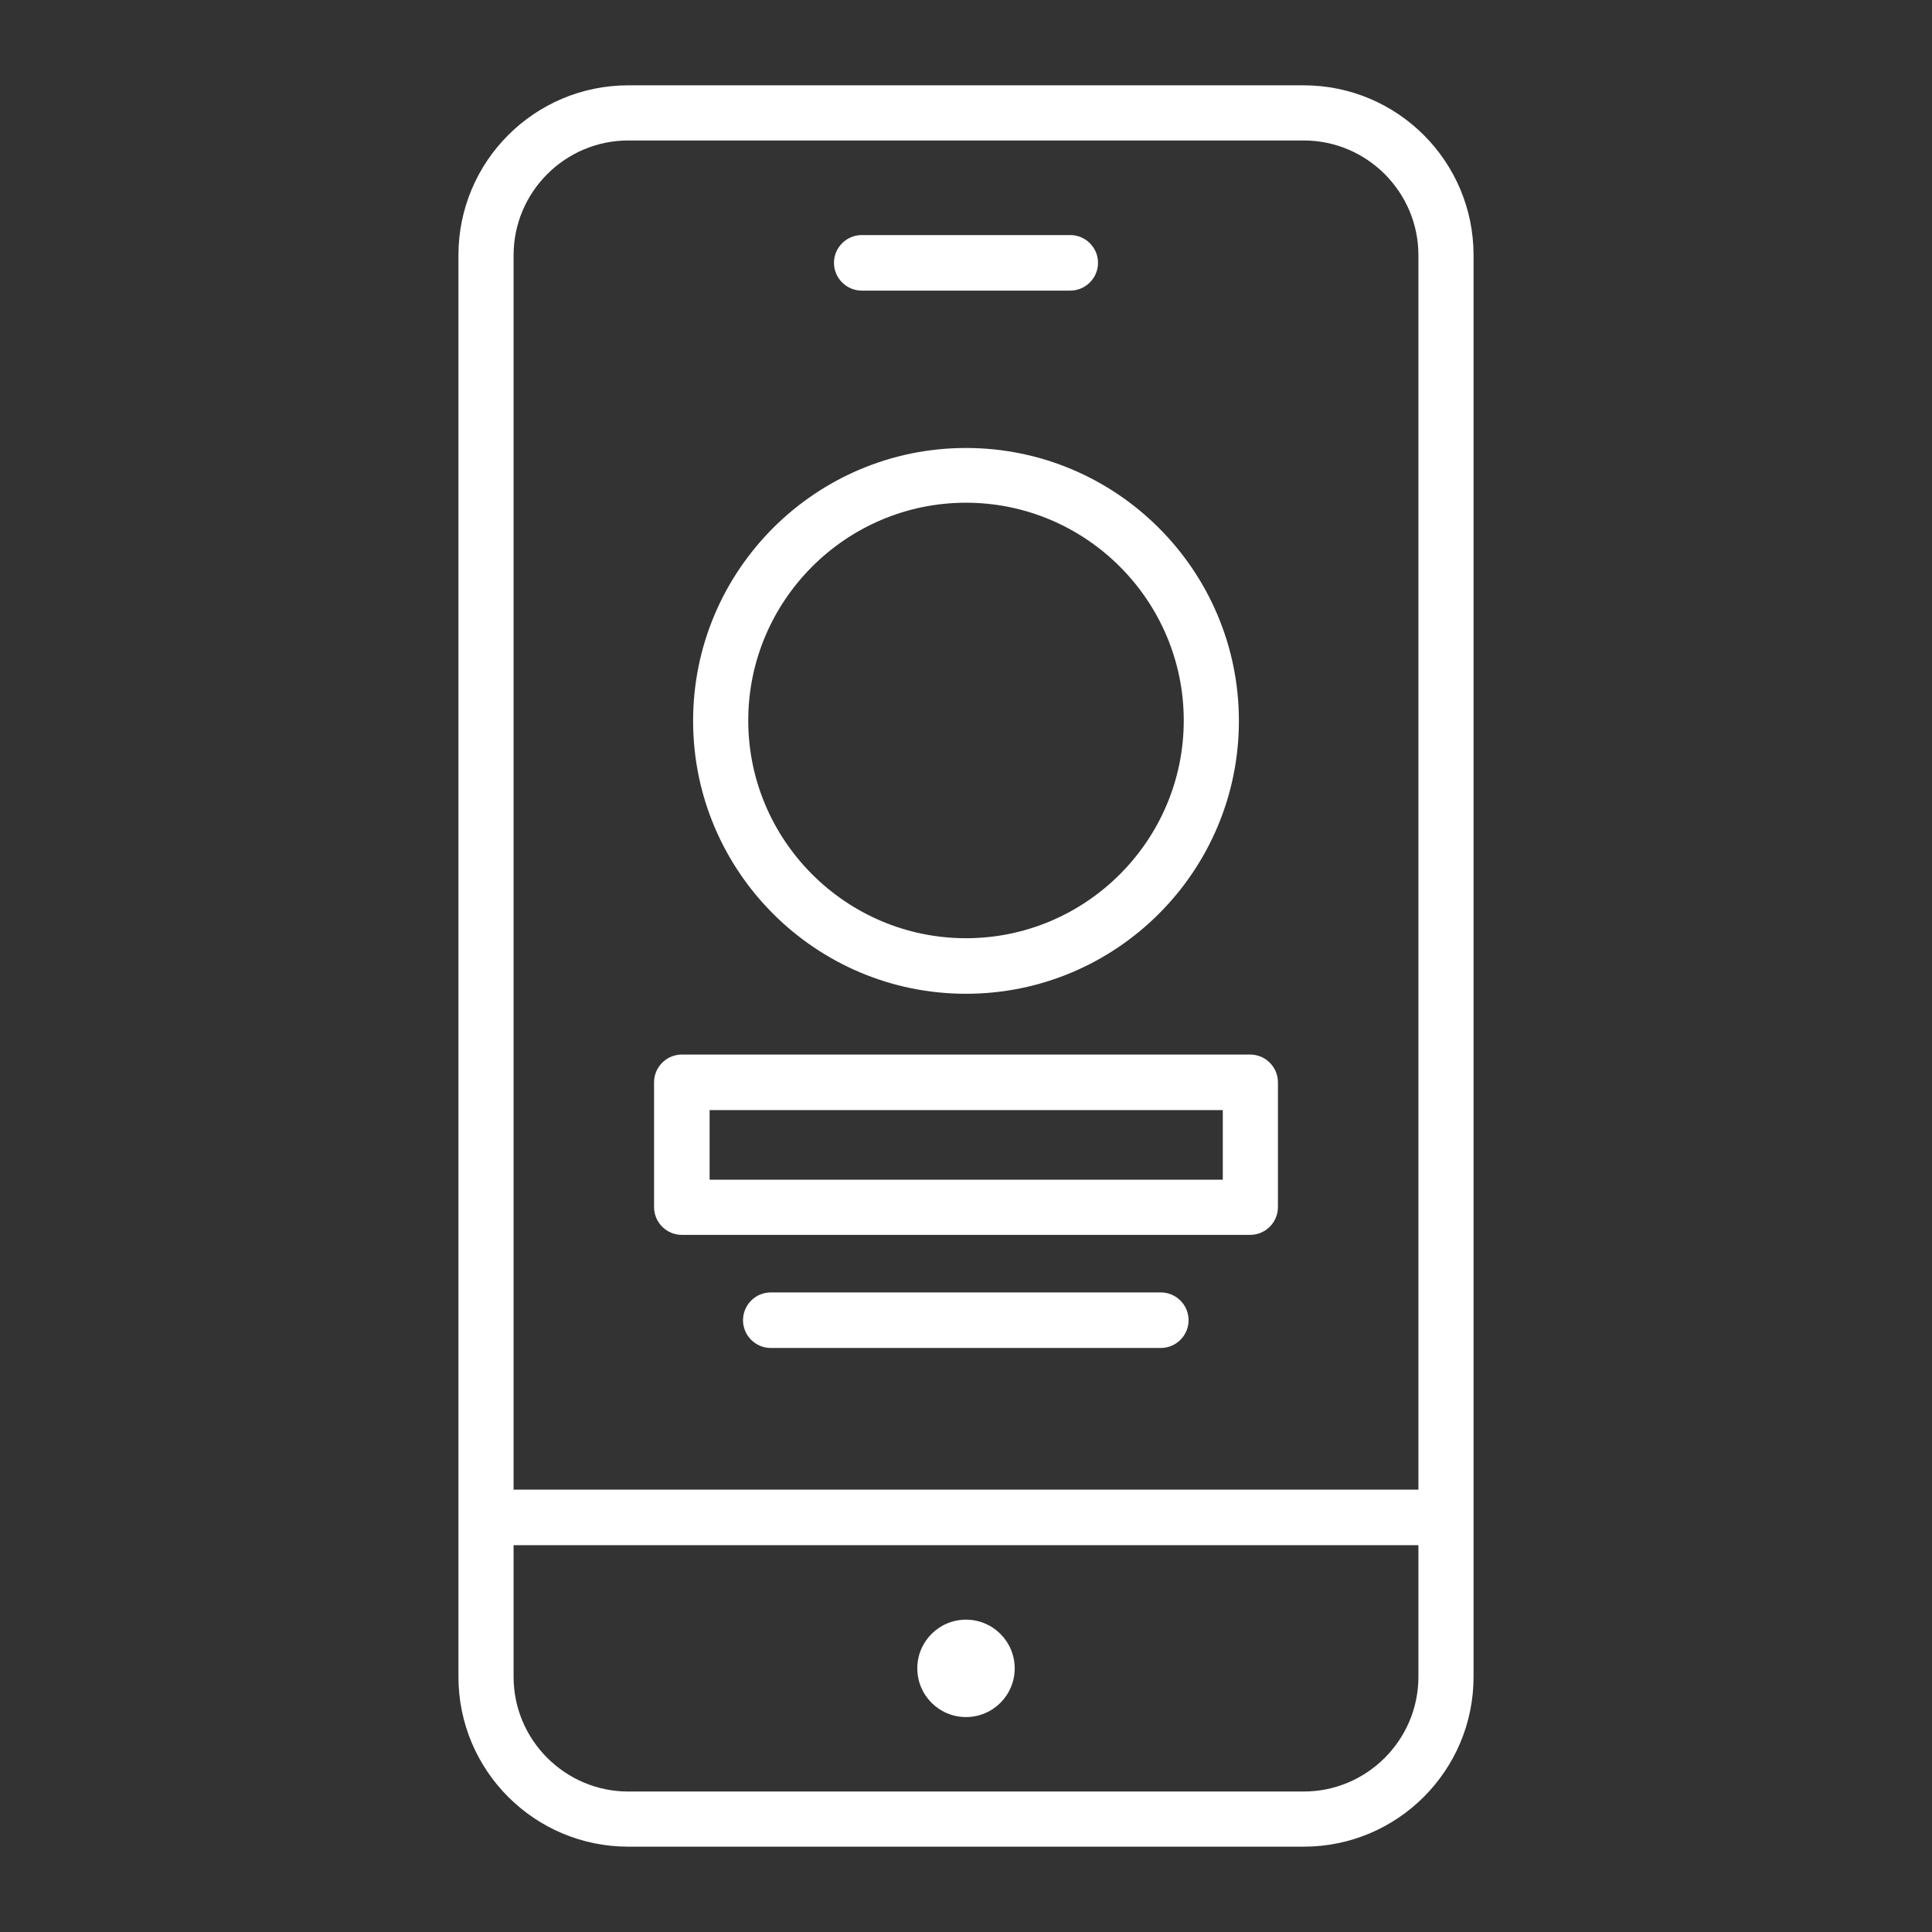 <?xml version="1.0" encoding="UTF-8"?>
<svg id="Layer_1" data-name="Layer 1" xmlns="http://www.w3.org/2000/svg" viewBox="0 0 48 48">
  <rect x="0" y="0" width="48" height="48" fill="#333333" stroke="none"/>
  <defs>
    <style>
      .cls-1 {
        fill: #fff;
      }
    </style>
  </defs>
  <g id="_9" data-name="9">
    <path class="cls-1" d="M24,24.69c-3.74,0-6.78-3.04-6.78-6.78s3.04-6.78,6.78-6.78,6.78,3.04,6.78,6.78-3.04,6.78-6.78,6.78ZM24,12.49c-2.98,0-5.41,2.43-5.41,5.41s2.43,5.41,5.41,5.41,5.41-2.43,5.41-5.41-2.43-5.41-5.41-5.41Z"/>
    <circle class="cls-1" cx="24" cy="41.45" r="1.21"/>
    <path class="cls-1" d="M32.39,45.88H15.61c-2.33,0-4.22-1.89-4.22-4.22V6.34c0-2.33,1.89-4.22,4.22-4.22h16.78c2.33,0,4.22,1.89,4.22,4.22v35.32c0,2.33-1.89,4.22-4.22,4.22ZM15.61,3.49c-1.57,0-2.85,1.28-2.85,2.85v35.32c0,1.57,1.28,2.85,2.85,2.85h16.78c1.57,0,2.85-1.28,2.85-2.85V6.34c0-1.57-1.28-2.85-2.85-2.85H15.61Z"/>
    <path class="cls-1" d="M26.59,7.22h-5.18c-.38,0-.69-.31-.69-.69s.31-.69.69-.69h5.18c.38,0,.69.31.69.69s-.31.69-.69.69Z"/>
    <path class="cls-1" d="M35.68,38.39H12.32c-.38,0-.69-.31-.69-.69s.31-.69.69-.69h23.36c.38,0,.69.31.69.69s-.31.69-.69.69Z"/>
    <path class="cls-1" d="M31.06,30.68h-14.12c-.38,0-.69-.31-.69-.69v-3.1c0-.38.31-.69.69-.69h14.12c.38,0,.69.31.69.69v3.1c0,.38-.31.69-.69.69ZM17.63,29.31h12.75v-1.73h-12.75v1.73Z"/>
    <path class="cls-1" d="M28.84,33.49h-9.69c-.38,0-.69-.31-.69-.69s.31-.69.69-.69h9.69c.38,0,.69.31.69.69s-.31.69-.69.69Z"/>
  </g>
</svg>